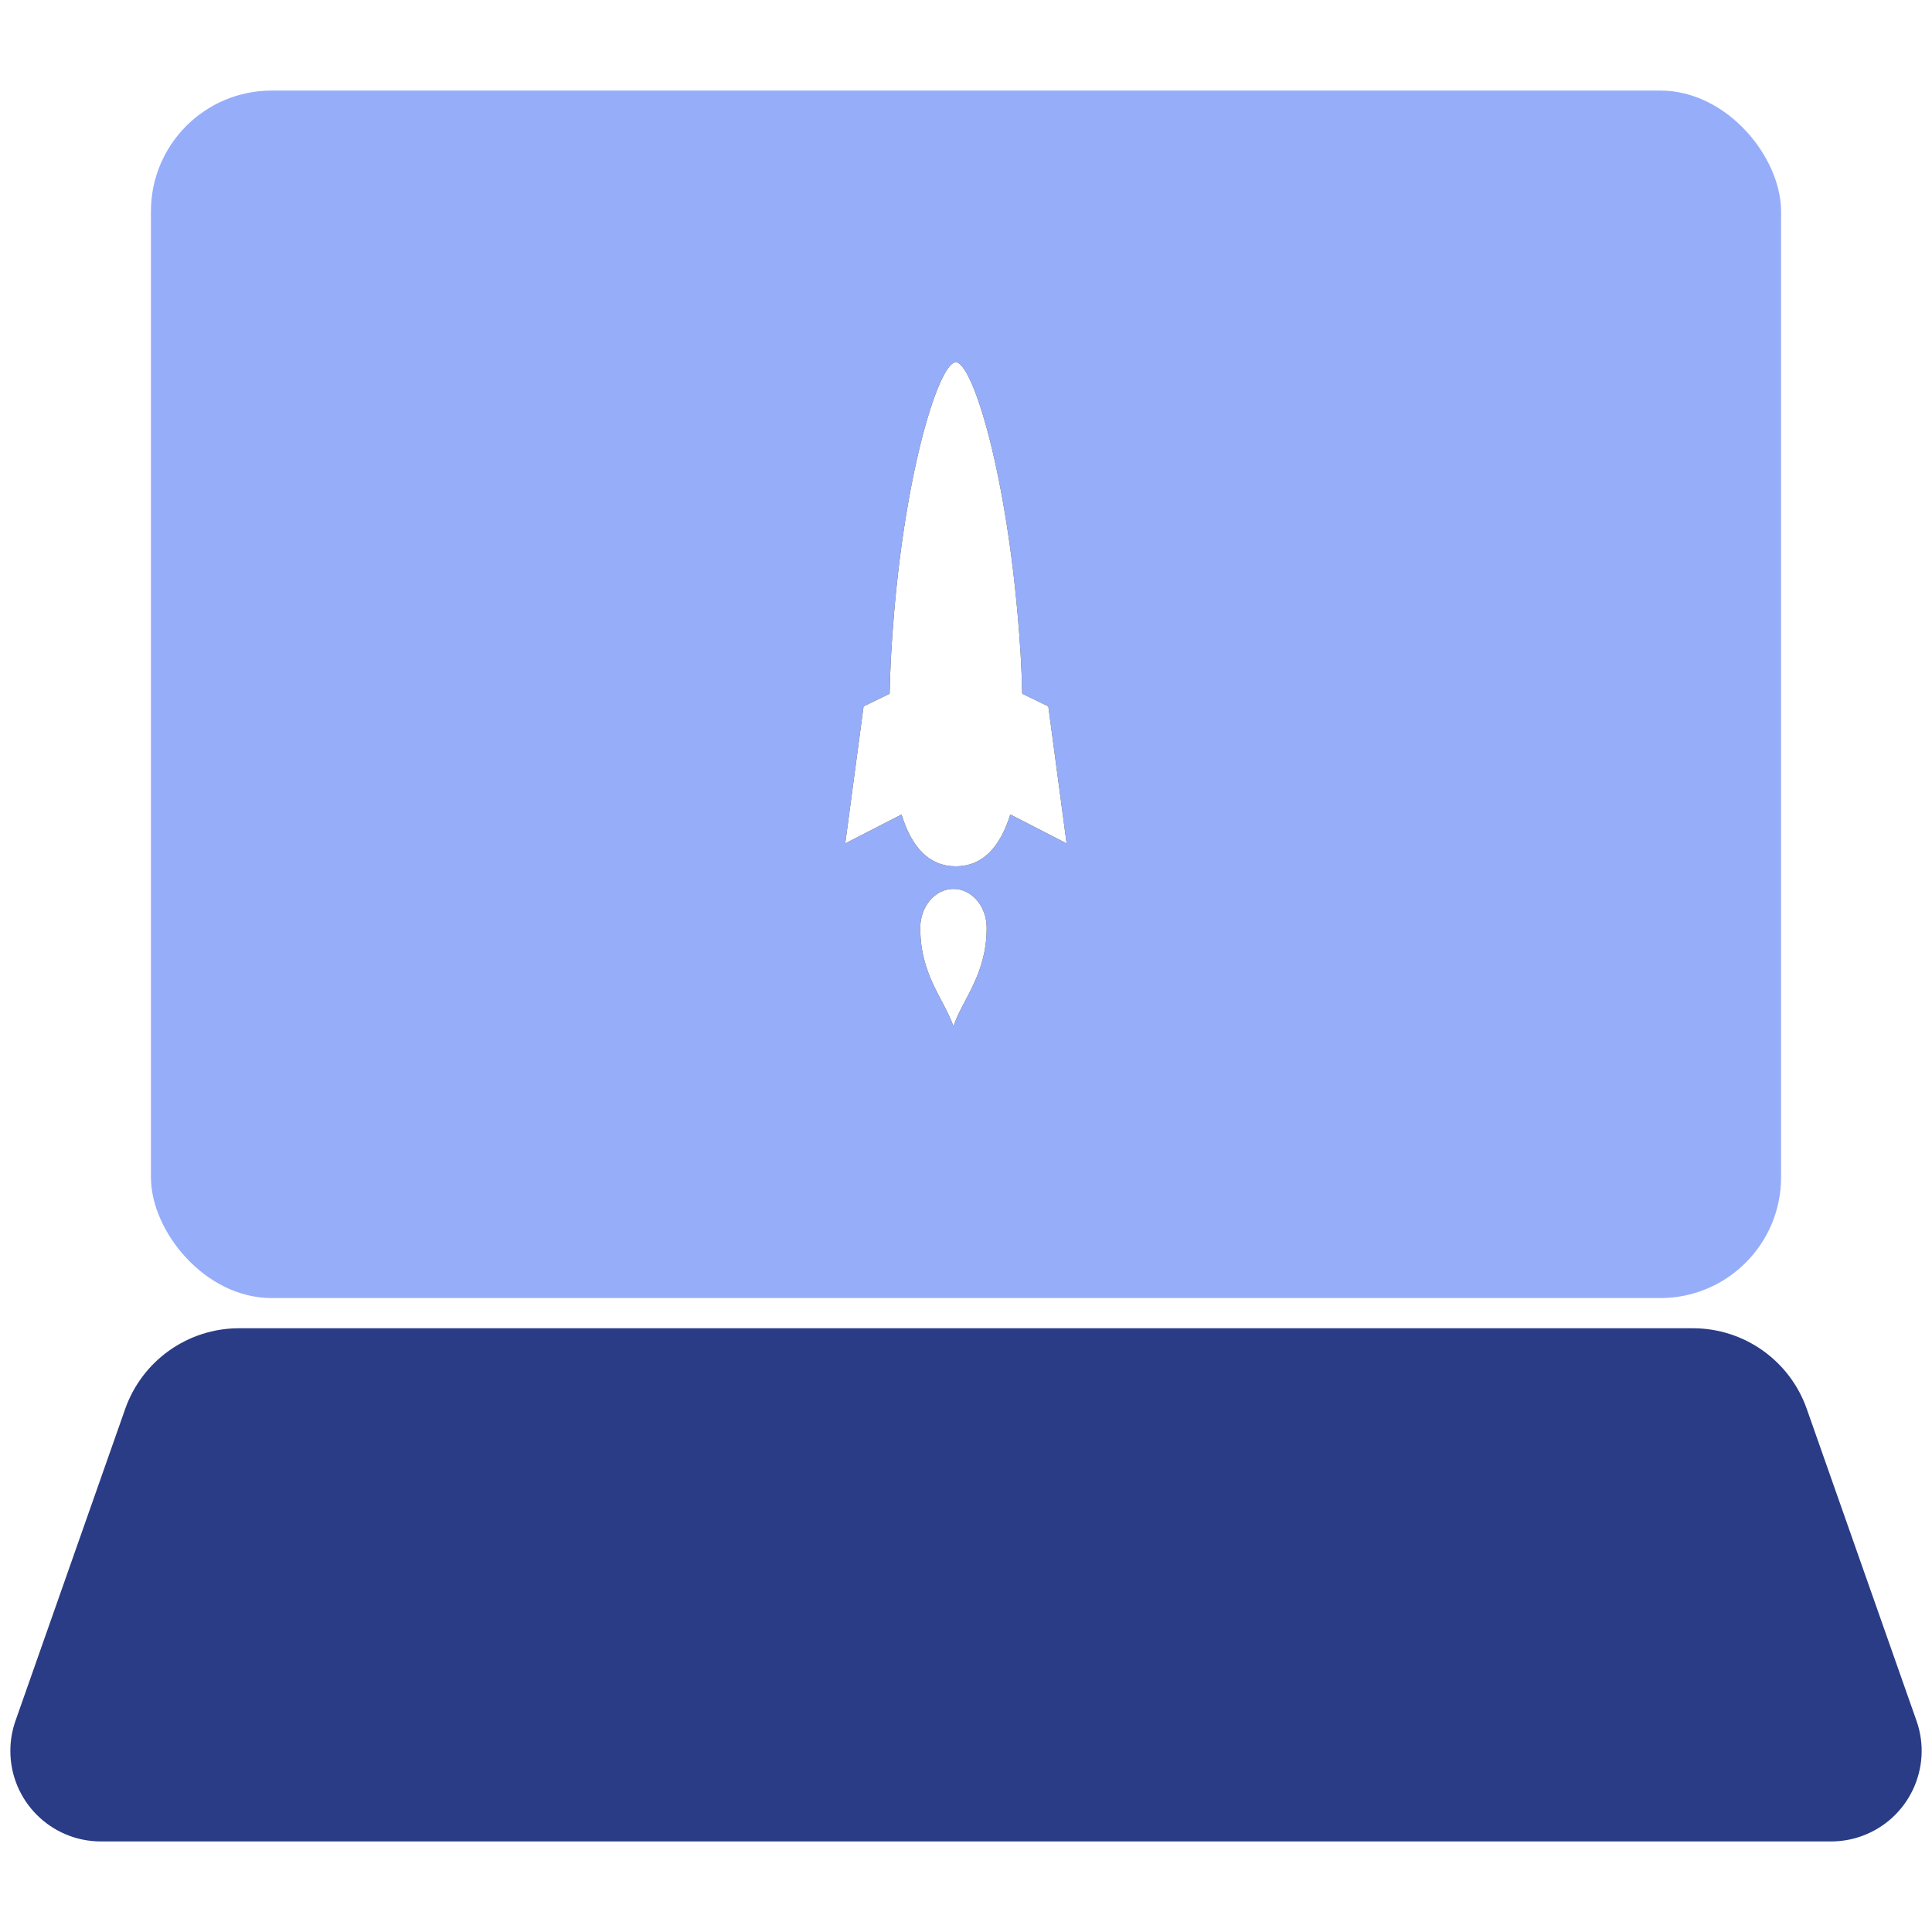 <?xml version="1.0" encoding="UTF-8"?>
<svg width="64px" height="64px" viewBox="0 0 64 64" version="1.1" xmlns="http://www.w3.org/2000/svg" xmlns:xlink="http://www.w3.org/1999/xlink">
    <!-- Generator: Sketch 52.5 (67469) - http://www.bohemiancoding.com/sketch -->
    <title>网络稳定</title>
    <desc>Created with Sketch.</desc>
    <defs>
        <path d="M29.471,19.98 C29.485,19.168 29.535,18.287 29.614,17.349 C30.034,12.362 31.134,9 31.662,9 C32.19,9 33.268,12.362 33.71,17.349 C33.794,18.287 33.846,19.168 33.862,19.979 L34.727,20.399 L35.333,24.939 L33.468,23.981 C33.123,25.08 32.54,25.698 31.662,25.698 C30.784,25.698 30.205,25.08 29.864,23.982 L28,24.939 L28.607,20.399 L29.471,19.98 Z M31.585,31 C31.261,30.077 30.485,29.295 30.485,27.737 C30.485,27.024 30.978,26.446 31.585,26.446 C32.193,26.446 32.685,27.024 32.685,27.737 C32.685,29.295 31.872,30.116 31.585,31 Z" id="path-1"></path>
        <filter x="-327.3%" y="-108.2%" width="754.5%" height="317.3%" filterUnits="objectBoundingBox" id="filter-2">
            <feOffset dx="0" dy="0" in="SourceAlpha" result="shadowOffsetOuter1"></feOffset>
            <feGaussianBlur stdDeviation="8" in="shadowOffsetOuter1" result="shadowBlurOuter1"></feGaussianBlur>
            <feColorMatrix values="0 0 0 0 0.904   0 0 0 0 0.927   0 0 0 0 1  0 0 0 1 0" type="matrix" in="shadowBlurOuter1" result="shadowMatrixOuter1"></feColorMatrix>
            <feOffset dx="0" dy="0" in="SourceAlpha" result="shadowOffsetOuter2"></feOffset>
            <feGaussianBlur stdDeviation="4.5" in="shadowOffsetOuter2" result="shadowBlurOuter2"></feGaussianBlur>
            <feColorMatrix values="0 0 0 0 1   0 0 0 0 1   0 0 0 0 1  0 0 0 1 0" type="matrix" in="shadowBlurOuter2" result="shadowMatrixOuter2"></feColorMatrix>
            <feOffset dx="0" dy="0" in="SourceAlpha" result="shadowOffsetOuter3"></feOffset>
            <feGaussianBlur stdDeviation="1" in="shadowOffsetOuter3" result="shadowBlurOuter3"></feGaussianBlur>
            <feColorMatrix values="0 0 0 0 1   0 0 0 0 1   0 0 0 0 1  0 0 0 1 0" type="matrix" in="shadowBlurOuter3" result="shadowMatrixOuter3"></feColorMatrix>
            <feMerge>
                <feMergeNode in="shadowMatrixOuter1"></feMergeNode>
                <feMergeNode in="shadowMatrixOuter2"></feMergeNode>
                <feMergeNode in="shadowMatrixOuter3"></feMergeNode>
            </feMerge>
        </filter>
    </defs>
    <g id="网络稳定" stroke="none" stroke-width="1" fill="none" fill-rule="evenodd">
        <g id="3">
            <g transform="translate(0, 3)">
                <rect id="矩形" fill="#96ADFA" x="5" y="0" width="54" height="40" rx="4"></rect>
                <path d="M7.921,41 L56.079,41 C57.776,41 59.289,42.071 59.852,43.673 L63.487,54.004 C64.037,55.567 63.215,57.28 61.652,57.83 C61.333,57.943 60.996,58 60.657,58 L3.343,58 C1.686,58 0.343,56.657 0.343,55 C0.343,54.661 0.4,54.324 0.513,54.004 L4.147,43.673 C4.711,42.071 6.223,41 7.921,41 Z" id="矩形-copy-20" fill="#2A3C85"></path>
                <g id="合并形状">
                    <use fill="black" fill-opacity="1" filter="url(#filter-2)" xlink:href="#path-1"></use>
                    <use fill="#FFFFFF" fill-rule="evenodd" xlink:href="#path-1"></use>
                </g>
            </g>
        </g>
    </g>
</svg>